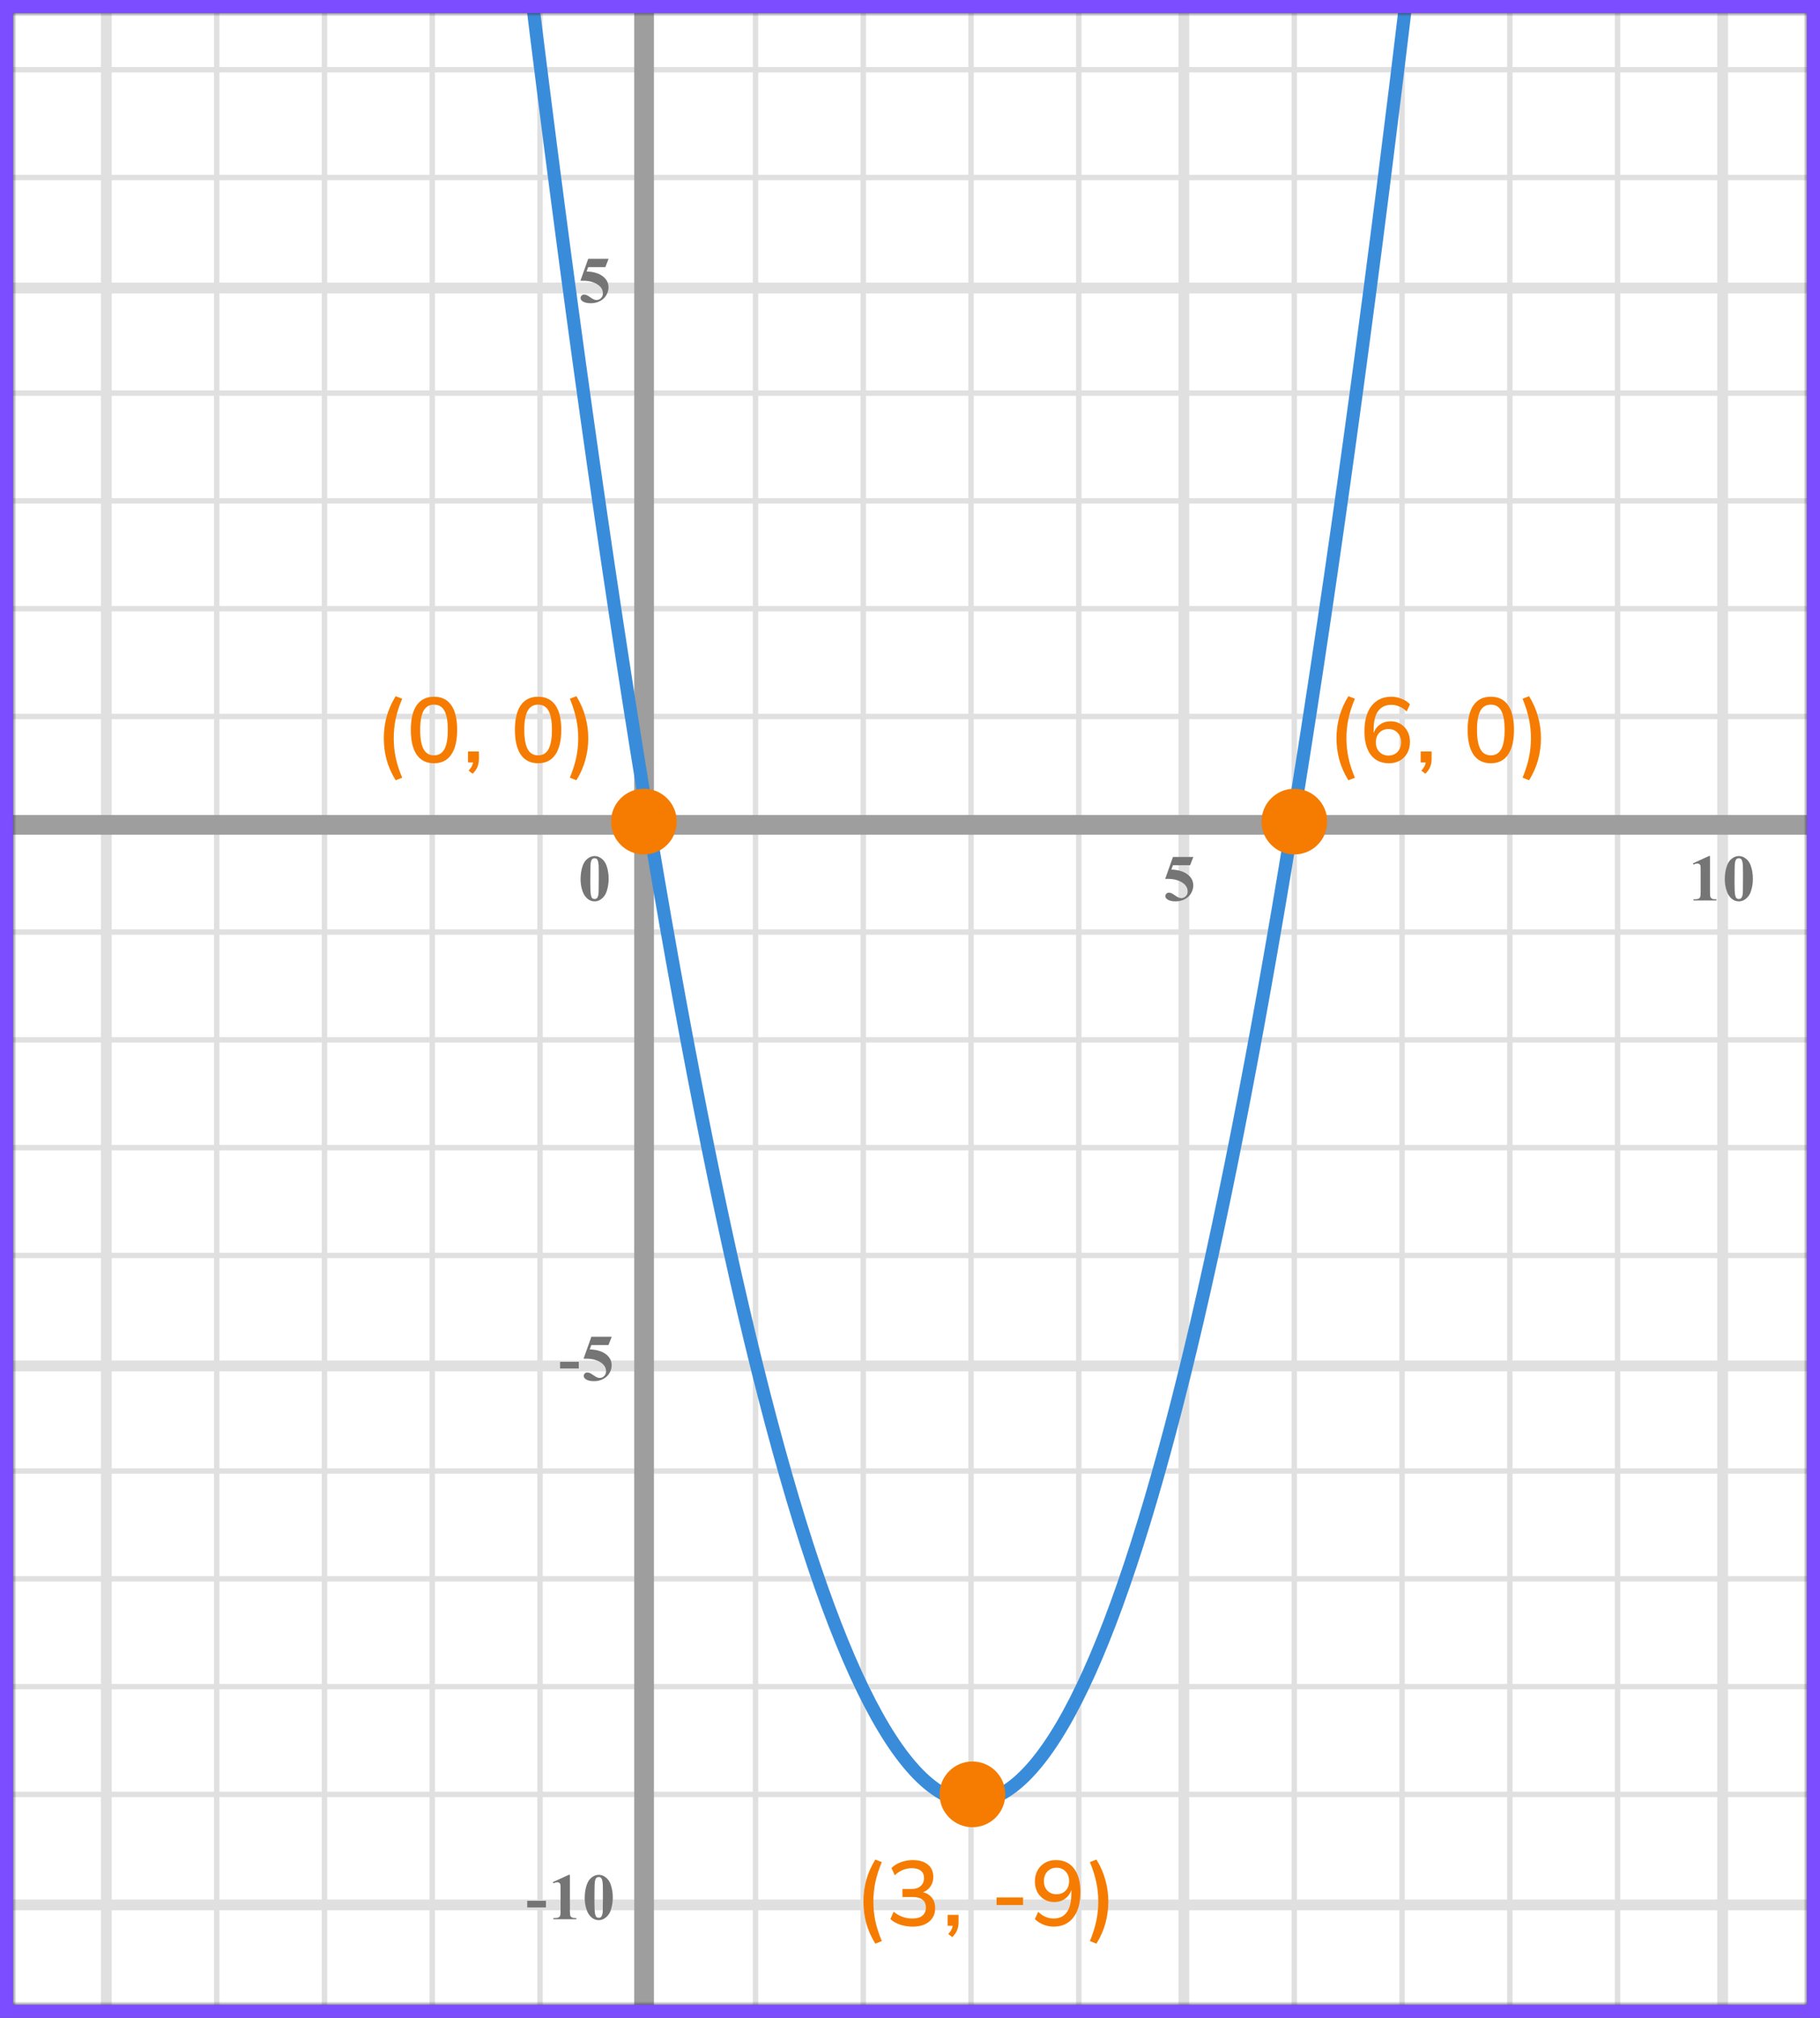 <?xml version="1.0" encoding="UTF-8"?> <svg xmlns="http://www.w3.org/2000/svg" width="277" height="307" viewBox="0 0 277 307" fill="none"><rect x="0" y="0" width="277" height="307" fill="#333333" stroke="none"/><mask id="mask0" maskUnits="userSpaceOnUse" x="2" y="2" width="273" height="303"><rect x="2" y="2" width="273" height="303" fill="#C4C4C4"></rect></mask><g mask="url(#mask0)"><mask id="mask1" maskUnits="userSpaceOnUse" x="-188" y="-80" width="501" height="492"><rect x="-188" y="-80" width="500.2" height="492" fill="white"></rect></mask><g mask="url(#mask1)"><rect x="-197.84" y="-80" width="508.4" height="492" fill="white"></rect><line x1="16.18" y1="412" x2="16.18" y2="-80" stroke="#E0E0E0" stroke-width="1.64"></line><line x1="32.99" y1="412" x2="32.99" y2="-80" stroke="#E0E0E0" stroke-width="0.82"></line><line x1="49.39" y1="412" x2="49.39" y2="-80" stroke="#E0E0E0" stroke-width="0.82"></line><line x1="65.79" y1="412" x2="65.79" y2="-80" stroke="#E0E0E0" stroke-width="0.82"></line><line x1="82.19" y1="412" x2="82.19" y2="-80" stroke="#E0E0E0" stroke-width="0.82"></line><line x1="98.18" y1="412" x2="98.18" y2="-80" stroke="#E0E0E0" stroke-width="1.64"></line><line x1="114.99" y1="412" x2="114.99" y2="-80" stroke="#E0E0E0" stroke-width="0.82"></line><line x1="131.39" y1="412" x2="131.39" y2="-80" stroke="#E0E0E0" stroke-width="0.82"></line><line x1="147.79" y1="412" x2="147.79" y2="-80" stroke="#E0E0E0" stroke-width="0.82"></line><line x1="164.19" y1="412" x2="164.19" y2="-80" stroke="#E0E0E0" stroke-width="0.82"></line><line x1="180.18" y1="412" x2="180.18" y2="-80" stroke="#E0E0E0" stroke-width="1.64"></line><line x1="196.99" y1="412" x2="196.99" y2="-80" stroke="#E0E0E0" stroke-width="0.82"></line><line x1="213.39" y1="412" x2="213.39" y2="-80" stroke="#E0E0E0" stroke-width="0.82"></line><line x1="229.79" y1="412" x2="229.79" y2="-80" stroke="#E0E0E0" stroke-width="0.82"></line><line x1="246.19" y1="412" x2="246.19" y2="-80" stroke="#E0E0E0" stroke-width="0.82"></line><line x1="262.18" y1="412" x2="262.18" y2="-80" stroke="#E0E0E0" stroke-width="1.64"></line><line x1="312.2" y1="289.82" x2="-199.48" y2="289.82" stroke="#E0E0E0" stroke-width="1.64"></line><line x1="312.2" y1="273.01" x2="-199.48" y2="273.01" stroke="#E0E0E0" stroke-width="0.82"></line><line x1="312.2" y1="256.61" x2="-199.48" y2="256.61" stroke="#E0E0E0" stroke-width="0.82"></line><line x1="312.2" y1="240.21" x2="-199.48" y2="240.21" stroke="#E0E0E0" stroke-width="0.82"></line><line x1="312.2" y1="223.81" x2="-199.48" y2="223.81" stroke="#E0E0E0" stroke-width="0.82"></line><line x1="312.2" y1="207.82" x2="-199.48" y2="207.82" stroke="#E0E0E0" stroke-width="1.64"></line><line x1="312.2" y1="191.01" x2="-199.48" y2="191.01" stroke="#E0E0E0" stroke-width="0.82"></line><line x1="312.2" y1="174.61" x2="-199.48" y2="174.61" stroke="#E0E0E0" stroke-width="0.82"></line><line x1="312.2" y1="158.21" x2="-199.48" y2="158.21" stroke="#E0E0E0" stroke-width="0.82"></line><line x1="312.2" y1="141.81" x2="-199.48" y2="141.81" stroke="#E0E0E0" stroke-width="0.82"></line><line x1="312.2" y1="125.82" x2="-199.48" y2="125.82" stroke="#E0E0E0" stroke-width="1.64"></line><line x1="312.2" y1="109.01" x2="-199.48" y2="109.01" stroke="#E0E0E0" stroke-width="0.82"></line><line x1="312.2" y1="92.61" x2="-199.48" y2="92.61" stroke="#E0E0E0" stroke-width="0.82"></line><line x1="312.2" y1="76.21" x2="-199.48" y2="76.21" stroke="#E0E0E0" stroke-width="0.82"></line><line x1="312.2" y1="59.81" x2="-199.48" y2="59.81" stroke="#E0E0E0" stroke-width="0.82"></line><line x1="312.2" y1="43.82" x2="-199.48" y2="43.82" stroke="#E0E0E0" stroke-width="1.64"></line><line x1="312.2" y1="27.01" x2="-199.48" y2="27.01" stroke="#E0E0E0" stroke-width="0.82"></line><line x1="312.2" y1="10.61" x2="-199.48" y2="10.61" stroke="#E0E0E0" stroke-width="0.82"></line></g><line x1="98.029" y1="314" x2="98.029" y2="-69.001" stroke="#9E9E9E" stroke-width="3"></line><line x1="-66" y1="125.5" x2="286" y2="125.5" stroke="#9E9E9E" stroke-width="3"></line><path d="M80.5 -4C127.5 380 172 353.5 214.5 -4" stroke="#398CDA" stroke-width="2"></path></g><path d="M92.634 133.689C92.634 134.35 92.541 134.967 92.356 135.54C92.245 135.892 92.095 136.18 91.906 136.404C91.721 136.629 91.509 136.808 91.272 136.941C91.034 137.072 90.775 137.137 90.495 137.137C90.176 137.137 89.888 137.055 89.631 136.893C89.374 136.73 89.146 136.497 88.947 136.194C88.804 135.973 88.679 135.678 88.571 135.311C88.431 134.812 88.361 134.298 88.361 133.768C88.361 133.048 88.462 132.387 88.664 131.785C88.83 131.287 89.082 130.906 89.421 130.643C89.759 130.376 90.118 130.242 90.495 130.242C90.879 130.242 91.237 130.374 91.569 130.638C91.905 130.898 92.15 131.25 92.307 131.692C92.525 132.301 92.634 132.967 92.634 133.689ZM91.13 133.68C91.13 132.521 91.123 131.845 91.11 131.653C91.078 131.201 91 130.895 90.876 130.735C90.795 130.631 90.663 130.579 90.481 130.579C90.341 130.579 90.23 130.618 90.148 130.696C90.028 130.81 89.947 131.012 89.904 131.302C89.862 131.588 89.841 132.592 89.841 134.314C89.841 135.252 89.873 135.88 89.939 136.199C89.987 136.43 90.057 136.585 90.148 136.663C90.24 136.741 90.36 136.78 90.51 136.78C90.672 136.78 90.795 136.728 90.876 136.624C91.013 136.442 91.091 136.16 91.11 135.779L91.13 133.68Z" fill="#757575"></path><path d="M89.523 39.379H92.624L92.131 40.639H89.523L89.274 41.298C90.397 41.34 91.262 41.62 91.867 42.138C92.365 42.564 92.614 43.095 92.614 43.73C92.614 44.136 92.499 44.535 92.268 44.926C92.037 45.313 91.711 45.613 91.291 45.824C90.871 46.033 90.41 46.137 89.909 46.137C89.369 46.137 88.954 46.036 88.664 45.834C88.462 45.691 88.361 45.528 88.361 45.346C88.361 45.206 88.413 45.082 88.518 44.975C88.625 44.867 88.749 44.813 88.889 44.813C89.016 44.813 89.144 44.84 89.274 44.892C89.405 44.944 89.628 45.08 89.943 45.302C90.142 45.438 90.313 45.533 90.456 45.585C90.557 45.624 90.671 45.644 90.798 45.644C91.065 45.644 91.291 45.546 91.477 45.351C91.665 45.155 91.76 44.921 91.76 44.648C91.76 44.075 91.473 43.609 90.9 43.251C90.328 42.893 89.605 42.714 88.732 42.714C88.644 42.714 88.513 42.715 88.337 42.719L89.523 39.379Z" fill="#757575"></path><path d="M178.523 130.379H181.624L181.131 131.639H178.523L178.274 132.298C179.397 132.34 180.262 132.62 180.867 133.138C181.365 133.564 181.614 134.095 181.614 134.729C181.614 135.136 181.499 135.535 181.268 135.926C181.036 136.313 180.711 136.613 180.291 136.824C179.871 137.033 179.41 137.137 178.909 137.137C178.369 137.137 177.954 137.036 177.664 136.834C177.462 136.691 177.361 136.528 177.361 136.346C177.361 136.206 177.413 136.082 177.518 135.975C177.625 135.867 177.749 135.813 177.889 135.813C178.016 135.813 178.144 135.84 178.274 135.892C178.405 135.944 178.628 136.08 178.943 136.302C179.142 136.438 179.313 136.533 179.456 136.585C179.557 136.624 179.671 136.644 179.798 136.644C180.065 136.644 180.291 136.546 180.477 136.351C180.665 136.155 180.76 135.921 180.76 135.647C180.76 135.075 180.473 134.609 179.9 134.251C179.327 133.893 178.605 133.714 177.732 133.714C177.645 133.714 177.513 133.715 177.337 133.719L178.523 130.379Z" fill="#757575"></path><path d="M260.257 130.242V135.657C260.257 136.064 260.275 136.325 260.311 136.438C260.346 136.549 260.421 136.64 260.535 136.712C260.649 136.784 260.831 136.819 261.082 136.819H261.233V137H257.747V136.819H257.923C258.206 136.819 258.408 136.787 258.528 136.722C258.649 136.657 258.73 136.567 258.772 136.453C258.815 136.339 258.836 136.074 258.836 135.657V132.225C258.836 131.919 258.821 131.728 258.792 131.653C258.763 131.575 258.707 131.51 258.626 131.458C258.548 131.403 258.457 131.375 258.353 131.375C258.187 131.375 257.985 131.427 257.747 131.531L257.659 131.355L260.096 130.242H260.257ZM266.784 133.689C266.784 134.35 266.691 134.967 266.505 135.54C266.395 135.892 266.245 136.18 266.056 136.404C265.871 136.629 265.659 136.808 265.421 136.941C265.184 137.072 264.925 137.137 264.645 137.137C264.326 137.137 264.038 137.055 263.781 136.893C263.524 136.73 263.296 136.497 263.097 136.194C262.954 135.973 262.829 135.678 262.721 135.311C262.581 134.812 262.511 134.298 262.511 133.768C262.511 133.048 262.612 132.387 262.814 131.785C262.98 131.287 263.232 130.906 263.571 130.643C263.909 130.376 264.268 130.242 264.645 130.242C265.029 130.242 265.387 130.374 265.719 130.638C266.055 130.898 266.3 131.25 266.457 131.692C266.675 132.301 266.784 132.967 266.784 133.689ZM265.28 133.68C265.28 132.521 265.273 131.845 265.26 131.653C265.228 131.201 265.15 130.895 265.026 130.735C264.945 130.631 264.813 130.579 264.63 130.579C264.49 130.579 264.38 130.618 264.298 130.696C264.178 130.81 264.097 131.012 264.054 131.302C264.012 131.588 263.991 132.592 263.991 134.314C263.991 135.252 264.023 135.88 264.088 136.199C264.137 136.43 264.207 136.585 264.298 136.663C264.39 136.741 264.51 136.78 264.66 136.78C264.823 136.78 264.945 136.728 265.026 136.624C265.163 136.442 265.241 136.16 265.26 135.779L265.28 133.68Z" fill="#757575"></path><path d="M88.091 208.208H85.244V207.197H88.091V208.208ZM90.004 203.379H93.104L92.611 204.639H90.004L89.754 205.298C90.877 205.34 91.742 205.62 92.347 206.138C92.845 206.564 93.094 207.095 93.094 207.729C93.094 208.136 92.979 208.535 92.748 208.926C92.516 209.313 92.191 209.613 91.771 209.824C91.351 210.033 90.891 210.137 90.389 210.137C89.849 210.137 89.434 210.036 89.144 209.834C88.942 209.691 88.841 209.528 88.841 209.346C88.841 209.206 88.894 209.082 88.998 208.975C89.105 208.867 89.229 208.813 89.369 208.813C89.496 208.813 89.624 208.84 89.754 208.892C89.885 208.944 90.108 209.08 90.423 209.302C90.622 209.438 90.793 209.533 90.936 209.585C91.037 209.624 91.151 209.644 91.278 209.644C91.545 209.644 91.771 209.546 91.957 209.351C92.145 209.155 92.24 208.921 92.24 208.647C92.24 208.075 91.953 207.609 91.38 207.251C90.808 206.893 90.085 206.714 89.213 206.714C89.125 206.714 88.993 206.715 88.817 206.719L90.004 203.379Z" fill="#757575"></path><path d="M83.091 290.208H80.244V289.197H83.091V290.208ZM86.737 285.242V290.657C86.737 291.064 86.755 291.325 86.791 291.438C86.826 291.549 86.901 291.64 87.015 291.712C87.129 291.784 87.311 291.819 87.562 291.819H87.713V292H84.227V291.819H84.403C84.686 291.819 84.888 291.787 85.008 291.722C85.129 291.657 85.21 291.567 85.252 291.453C85.295 291.339 85.316 291.074 85.316 290.657V287.225C85.316 286.919 85.301 286.728 85.272 286.653C85.243 286.575 85.187 286.51 85.106 286.458C85.028 286.403 84.937 286.375 84.833 286.375C84.667 286.375 84.465 286.427 84.227 286.531L84.139 286.355L86.576 285.242H86.737ZM93.264 288.689C93.264 289.35 93.171 289.967 92.986 290.54C92.875 290.892 92.725 291.18 92.536 291.404C92.351 291.629 92.139 291.808 91.902 291.941C91.664 292.072 91.405 292.137 91.125 292.137C90.806 292.137 90.518 292.055 90.261 291.893C90.004 291.73 89.776 291.497 89.577 291.194C89.434 290.973 89.309 290.678 89.201 290.311C89.061 289.812 88.991 289.298 88.991 288.768C88.991 288.048 89.092 287.387 89.294 286.785C89.46 286.287 89.712 285.906 90.051 285.643C90.389 285.376 90.748 285.242 91.125 285.242C91.509 285.242 91.867 285.374 92.199 285.638C92.535 285.898 92.781 286.25 92.937 286.692C93.155 287.301 93.264 287.967 93.264 288.689ZM91.76 288.68C91.76 287.521 91.754 286.845 91.74 286.653C91.708 286.201 91.63 285.895 91.506 285.735C91.425 285.631 91.293 285.579 91.111 285.579C90.971 285.579 90.86 285.618 90.778 285.696C90.658 285.81 90.577 286.012 90.534 286.302C90.492 286.588 90.471 287.592 90.471 289.314C90.471 290.252 90.504 290.88 90.569 291.199C90.617 291.43 90.687 291.585 90.778 291.663C90.87 291.741 90.99 291.78 91.14 291.78C91.303 291.78 91.425 291.728 91.506 291.624C91.643 291.442 91.721 291.16 91.74 290.779L91.76 288.68Z" fill="#757575"></path><circle cx="197" cy="125" r="5" fill="#F57C00"></circle><circle cx="98" cy="125" r="5" fill="#F57C00"></circle><circle cx="148" cy="273" r="5" fill="#F57C00"></circle><path d="M205.22 118.716C204.585 117.68 204.123 116.635 203.834 115.58C203.554 114.516 203.414 113.429 203.414 112.318C203.414 111.207 203.554 110.125 203.834 109.07C204.123 108.006 204.585 106.956 205.22 105.92L206.214 106.312C205.766 107.367 205.439 108.375 205.234 109.336C205.029 110.297 204.926 111.291 204.926 112.318C204.926 113.335 205.029 114.329 205.234 115.3C205.439 116.261 205.766 117.269 206.214 118.324L205.22 118.716ZM211.403 116.126C210.208 116.126 209.284 115.701 208.631 114.852C207.987 114.003 207.665 112.813 207.665 111.282C207.665 109.593 208.029 108.291 208.757 107.376C209.485 106.461 210.493 106.004 211.781 106.004C212.285 106.004 212.794 106.107 213.307 106.312C213.82 106.508 214.25 106.788 214.595 107.152L214.091 108.244C213.755 107.908 213.382 107.656 212.971 107.488C212.57 107.32 212.164 107.236 211.753 107.236C210.885 107.236 210.218 107.553 209.751 108.188C209.294 108.813 209.065 109.751 209.065 111.002V111.562C209.252 110.993 209.574 110.549 210.031 110.232C210.498 109.905 211.034 109.742 211.641 109.742C212.22 109.742 212.728 109.877 213.167 110.148C213.615 110.419 213.965 110.792 214.217 111.268C214.469 111.735 214.595 112.271 214.595 112.878C214.595 113.513 214.46 114.077 214.189 114.572C213.918 115.057 213.54 115.44 213.055 115.72C212.579 115.991 212.028 116.126 211.403 116.126ZM211.319 114.95C211.888 114.95 212.35 114.763 212.705 114.39C213.06 114.017 213.237 113.531 213.237 112.934C213.237 112.337 213.06 111.851 212.705 111.478C212.35 111.105 211.888 110.918 211.319 110.918C210.75 110.918 210.288 111.105 209.933 111.478C209.578 111.851 209.401 112.337 209.401 112.934C209.401 113.531 209.578 114.017 209.933 114.39C210.288 114.763 210.75 114.95 211.319 114.95ZM216.938 117.722L216.322 117.246C216.536 117.013 216.695 116.798 216.798 116.602C216.9 116.406 216.966 116.205 216.994 116H216.224V114.334H217.89V115.468C217.89 115.897 217.82 116.289 217.68 116.644C217.54 117.008 217.292 117.367 216.938 117.722ZM226.898 116.126C225.75 116.126 224.872 115.692 224.266 114.824C223.668 113.947 223.37 112.691 223.37 111.058C223.37 109.397 223.668 108.141 224.266 107.292C224.872 106.433 225.75 106.004 226.898 106.004C228.055 106.004 228.932 106.433 229.53 107.292C230.127 108.141 230.426 109.392 230.426 111.044C230.426 112.687 230.122 113.947 229.516 114.824C228.918 115.692 228.046 116.126 226.898 116.126ZM226.898 114.922C227.607 114.922 228.134 114.609 228.48 113.984C228.825 113.359 228.998 112.379 228.998 111.044C228.998 109.709 228.825 108.739 228.48 108.132C228.144 107.516 227.616 107.208 226.898 107.208C226.188 107.208 225.661 107.516 225.316 108.132C224.97 108.748 224.798 109.719 224.798 111.044C224.798 112.379 224.97 113.359 225.316 113.984C225.661 114.609 226.188 114.922 226.898 114.922ZM232.726 118.716L231.732 118.324C232.171 117.251 232.493 116.233 232.698 115.272C232.904 114.311 233.006 113.326 233.006 112.318C233.006 111.31 232.904 110.325 232.698 109.364C232.493 108.403 232.171 107.385 231.732 106.312L232.726 105.92C233.361 106.965 233.818 108.02 234.098 109.084C234.388 110.139 234.532 111.217 234.532 112.318C234.532 113.429 234.388 114.516 234.098 115.58C233.818 116.635 233.361 117.68 232.726 118.716Z" fill="#F57C00"></path><path d="M60.22 118.716C59.585 117.68 59.123 116.635 58.834 115.58C58.554 114.516 58.414 113.429 58.414 112.318C58.414 111.207 58.554 110.125 58.834 109.07C59.123 108.006 59.585 106.956 60.22 105.92L61.214 106.312C60.766 107.367 60.439 108.375 60.234 109.336C60.029 110.297 59.926 111.291 59.926 112.318C59.926 113.335 60.029 114.329 60.234 115.3C60.439 116.261 60.766 117.269 61.214 118.324L60.22 118.716ZM66.053 116.126C64.905 116.126 64.028 115.692 63.421 114.824C62.824 113.947 62.525 112.691 62.525 111.058C62.525 109.397 62.824 108.141 63.421 107.292C64.028 106.433 64.905 106.004 66.053 106.004C67.21 106.004 68.088 106.433 68.685 107.292C69.282 108.141 69.581 109.392 69.581 111.044C69.581 112.687 69.278 113.947 68.671 114.824C68.074 115.692 67.201 116.126 66.053 116.126ZM66.053 114.922C66.763 114.922 67.29 114.609 67.635 113.984C67.981 113.359 68.153 112.379 68.153 111.044C68.153 109.709 67.981 108.739 67.635 108.132C67.299 107.516 66.772 107.208 66.053 107.208C65.344 107.208 64.817 107.516 64.471 108.132C64.126 108.748 63.953 109.719 63.953 111.044C63.953 112.379 64.126 113.359 64.471 113.984C64.817 114.609 65.344 114.922 66.053 114.922ZM71.938 117.722L71.322 117.246C71.536 117.013 71.695 116.798 71.798 116.602C71.9 116.406 71.966 116.205 71.994 116H71.224V114.334H72.89V115.468C72.89 115.897 72.82 116.289 72.68 116.644C72.54 117.008 72.292 117.367 71.938 117.722ZM81.898 116.126C80.75 116.126 79.872 115.692 79.266 114.824C78.668 113.947 78.37 112.691 78.37 111.058C78.37 109.397 78.668 108.141 79.266 107.292C79.872 106.433 80.75 106.004 81.898 106.004C83.055 106.004 83.932 106.433 84.53 107.292C85.127 108.141 85.426 109.392 85.426 111.044C85.426 112.687 85.122 113.947 84.516 114.824C83.918 115.692 83.046 116.126 81.898 116.126ZM81.898 114.922C82.607 114.922 83.134 114.609 83.48 113.984C83.825 113.359 83.998 112.379 83.998 111.044C83.998 109.709 83.825 108.739 83.48 108.132C83.144 107.516 82.616 107.208 81.898 107.208C81.188 107.208 80.661 107.516 80.316 108.132C79.97 108.748 79.798 109.719 79.798 111.044C79.798 112.379 79.97 113.359 80.316 113.984C80.661 114.609 81.188 114.922 81.898 114.922ZM87.726 118.716L86.732 118.324C87.171 117.251 87.493 116.233 87.698 115.272C87.903 114.311 88.006 113.326 88.006 112.318C88.006 111.31 87.903 110.325 87.698 109.364C87.493 108.403 87.171 107.385 86.732 106.312L87.726 105.92C88.361 106.965 88.818 108.02 89.098 109.084C89.388 110.139 89.532 111.217 89.532 112.318C89.532 113.429 89.388 114.516 89.098 115.58C88.818 116.635 88.361 117.68 87.726 118.716Z" fill="#F57C00"></path><path d="M133.22 295.716C132.585 294.68 132.123 293.635 131.834 292.58C131.554 291.516 131.414 290.429 131.414 289.318C131.414 288.207 131.554 287.125 131.834 286.07C132.123 285.006 132.585 283.956 133.22 282.92L134.214 283.312C133.766 284.367 133.439 285.375 133.234 286.336C133.029 287.297 132.926 288.291 132.926 289.318C132.926 290.335 133.029 291.329 133.234 292.3C133.439 293.261 133.766 294.269 134.214 295.324L133.22 295.716ZM138.899 293.126C138.236 293.126 137.606 293.028 137.009 292.832C136.412 292.627 135.912 292.342 135.511 291.978L136.015 290.858C136.454 291.213 136.906 291.474 137.373 291.642C137.84 291.81 138.334 291.894 138.857 291.894C139.529 291.894 140.038 291.749 140.383 291.46C140.738 291.171 140.915 290.755 140.915 290.214C140.915 289.673 140.738 289.271 140.383 289.01C140.038 288.749 139.534 288.618 138.871 288.618H137.345V287.4H138.731C139.319 287.4 139.781 287.251 140.117 286.952C140.462 286.653 140.635 286.243 140.635 285.72C140.635 285.244 140.476 284.88 140.159 284.628C139.842 284.367 139.389 284.236 138.801 284.236C137.802 284.236 136.93 284.595 136.183 285.314L135.679 284.208C136.062 283.825 136.538 283.531 137.107 283.326C137.686 283.111 138.288 283.004 138.913 283.004C139.902 283.004 140.672 283.233 141.223 283.69C141.774 284.138 142.049 284.763 142.049 285.566C142.049 286.107 141.909 286.583 141.629 286.994C141.358 287.405 140.98 287.703 140.495 287.89C141.083 288.039 141.536 288.329 141.853 288.758C142.17 289.178 142.329 289.696 142.329 290.312C142.329 291.18 142.021 291.866 141.405 292.37C140.798 292.874 139.963 293.126 138.899 293.126ZM144.938 294.722L144.322 294.246C144.536 294.013 144.695 293.798 144.798 293.602C144.9 293.406 144.966 293.205 144.994 293H144.224V291.334H145.89V292.468C145.89 292.897 145.82 293.289 145.68 293.644C145.54 294.008 145.292 294.367 144.938 294.722ZM151.678 289.836V288.688H155.71V289.836H151.678ZM160.336 293.126C159.822 293.126 159.309 293.023 158.796 292.818C158.292 292.613 157.862 292.333 157.508 291.978L158.012 290.872C158.357 291.208 158.73 291.465 159.132 291.642C159.533 291.81 159.939 291.894 160.35 291.894C161.227 291.894 161.894 291.581 162.352 290.956C162.818 290.321 163.052 289.379 163.052 288.128V287.554C162.865 288.123 162.538 288.571 162.072 288.898C161.614 289.225 161.078 289.388 160.462 289.388C159.892 289.388 159.384 289.253 158.936 288.982C158.488 288.711 158.138 288.343 157.886 287.876C157.634 287.4 157.508 286.859 157.508 286.252C157.508 285.617 157.643 285.057 157.914 284.572C158.184 284.077 158.558 283.695 159.034 283.424C159.519 283.144 160.074 283.004 160.7 283.004C161.894 283.004 162.814 283.429 163.458 284.278C164.111 285.127 164.438 286.317 164.438 287.848C164.438 289.537 164.074 290.839 163.346 291.754C162.627 292.669 161.624 293.126 160.336 293.126ZM160.798 288.198C161.367 288.198 161.829 288.016 162.184 287.652C162.538 287.279 162.716 286.793 162.716 286.196C162.716 285.599 162.538 285.113 162.184 284.74C161.829 284.357 161.367 284.166 160.798 284.166C160.228 284.166 159.766 284.357 159.412 284.74C159.057 285.113 158.88 285.599 158.88 286.196C158.88 286.793 159.057 287.279 159.412 287.652C159.766 288.016 160.228 288.198 160.798 288.198ZM166.878 295.716L165.884 295.324C166.323 294.251 166.645 293.233 166.85 292.272C167.055 291.311 167.158 290.326 167.158 289.318C167.158 288.31 167.055 287.325 166.85 286.364C166.645 285.403 166.323 284.385 165.884 283.312L166.878 282.92C167.513 283.965 167.97 285.02 168.25 286.084C168.539 287.139 168.684 288.217 168.684 289.318C168.684 290.429 168.539 291.516 168.25 292.58C167.97 293.635 167.513 294.68 166.878 295.716Z" fill="#F57C00"></path><rect x="1" y="1" width="275" height="305" stroke="#7C4DFF" stroke-width="2"></rect></svg> 